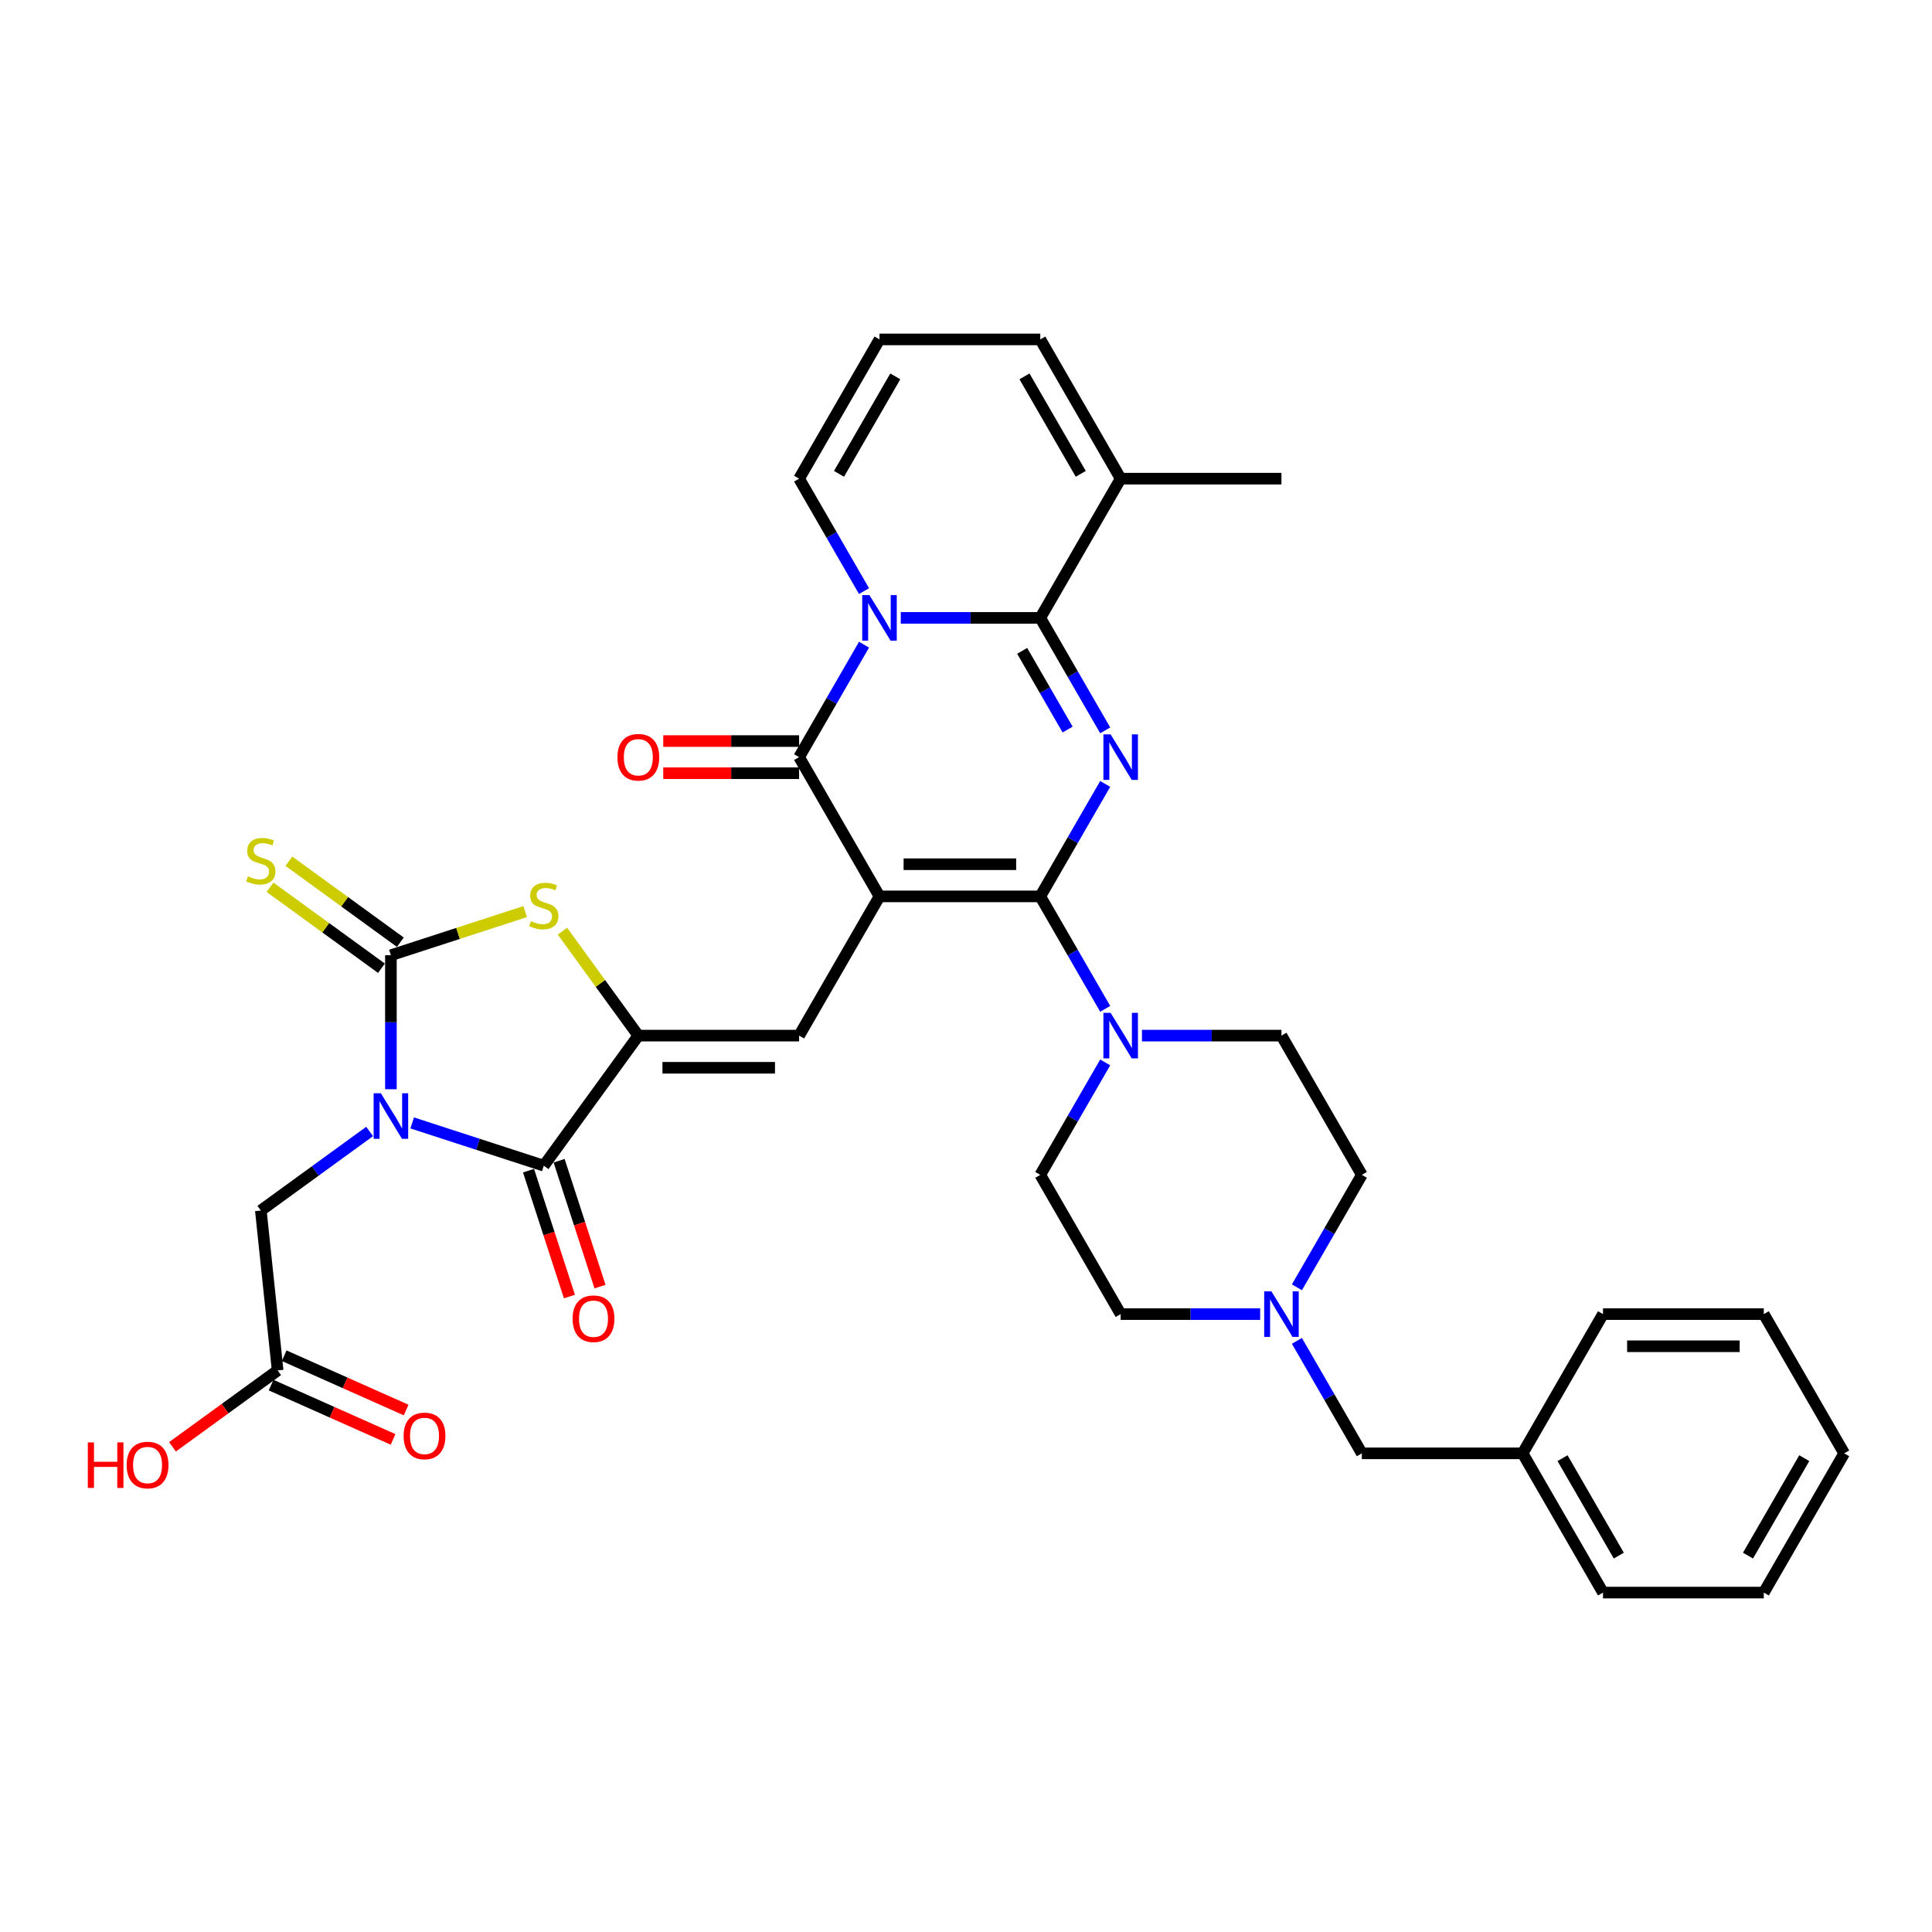 <?xml version='1.0' encoding='iso-8859-1'?>
<svg version='1.1' baseProfile='full'
              xmlns='http://www.w3.org/2000/svg'
                      xmlns:rdkit='http://www.rdkit.org/xml'
                      xmlns:xlink='http://www.w3.org/1999/xlink'
                  xml:space='preserve'
width='1000px' height='1000px' viewBox='0 0 1000 1000'>
<!-- END OF HEADER -->
<rect style='opacity:1.0;fill:#FFFFFF;stroke:none' width='1000' height='1000' x='0' y='0'> </rect>
<path class='bond-1' d='M 455.225,463.965 L 538.445,463.965' style='fill:none;fill-rule:evenodd;stroke:#000000;stroke-width:6px;stroke-linecap:butt;stroke-linejoin:miter;stroke-opacity:1' />
<path class='bond-1' d='M 467.708,447.321 L 525.962,447.321' style='fill:none;fill-rule:evenodd;stroke:#000000;stroke-width:6px;stroke-linecap:butt;stroke-linejoin:miter;stroke-opacity:1' />
<path class='bond-5' d='M 455.225,463.965 L 413.615,391.894' style='fill:none;fill-rule:evenodd;stroke:#000000;stroke-width:6px;stroke-linecap:butt;stroke-linejoin:miter;stroke-opacity:1' />
<path class='bond-9' d='M 455.225,463.965 L 413.615,536.035' style='fill:none;fill-rule:evenodd;stroke:#000000;stroke-width:6px;stroke-linecap:butt;stroke-linejoin:miter;stroke-opacity:1' />
<path class='bond-0' d='M 213.351,581.225 L 247.416,592.294' style='fill:none;fill-rule:evenodd;stroke:#0000FF;stroke-width:6px;stroke-linecap:butt;stroke-linejoin:miter;stroke-opacity:1' />
<path class='bond-0' d='M 247.416,592.294 L 281.48,603.362' style='fill:none;fill-rule:evenodd;stroke:#000000;stroke-width:6px;stroke-linecap:butt;stroke-linejoin:miter;stroke-opacity:1' />
<path class='bond-13' d='M 191.315,585.651 L 163.161,606.106' style='fill:none;fill-rule:evenodd;stroke:#0000FF;stroke-width:6px;stroke-linecap:butt;stroke-linejoin:miter;stroke-opacity:1' />
<path class='bond-13' d='M 163.161,606.106 L 135.007,626.561' style='fill:none;fill-rule:evenodd;stroke:#000000;stroke-width:6px;stroke-linecap:butt;stroke-linejoin:miter;stroke-opacity:1' />
<path class='bond-37' d='M 202.333,563.781 L 202.333,529.103' style='fill:none;fill-rule:evenodd;stroke:#0000FF;stroke-width:6px;stroke-linecap:butt;stroke-linejoin:miter;stroke-opacity:1' />
<path class='bond-37' d='M 202.333,529.103 L 202.333,494.425' style='fill:none;fill-rule:evenodd;stroke:#000000;stroke-width:6px;stroke-linecap:butt;stroke-linejoin:miter;stroke-opacity:1' />
<path class='bond-2' d='M 538.445,463.965 L 555.248,434.862' style='fill:none;fill-rule:evenodd;stroke:#000000;stroke-width:6px;stroke-linecap:butt;stroke-linejoin:miter;stroke-opacity:1' />
<path class='bond-2' d='M 555.248,434.862 L 572.051,405.758' style='fill:none;fill-rule:evenodd;stroke:#0000FF;stroke-width:6px;stroke-linecap:butt;stroke-linejoin:miter;stroke-opacity:1' />
<path class='bond-11' d='M 538.445,463.965 L 555.248,493.068' style='fill:none;fill-rule:evenodd;stroke:#000000;stroke-width:6px;stroke-linecap:butt;stroke-linejoin:miter;stroke-opacity:1' />
<path class='bond-11' d='M 555.248,493.068 L 572.051,522.171' style='fill:none;fill-rule:evenodd;stroke:#0000FF;stroke-width:6px;stroke-linecap:butt;stroke-linejoin:miter;stroke-opacity:1' />
<path class='bond-36' d='M 572.051,378.03 L 555.248,348.927' style='fill:none;fill-rule:evenodd;stroke:#0000FF;stroke-width:6px;stroke-linecap:butt;stroke-linejoin:miter;stroke-opacity:1' />
<path class='bond-36' d='M 555.248,348.927 L 538.445,319.823' style='fill:none;fill-rule:evenodd;stroke:#000000;stroke-width:6px;stroke-linecap:butt;stroke-linejoin:miter;stroke-opacity:1' />
<path class='bond-36' d='M 552.596,377.621 L 540.834,357.249' style='fill:none;fill-rule:evenodd;stroke:#0000FF;stroke-width:6px;stroke-linecap:butt;stroke-linejoin:miter;stroke-opacity:1' />
<path class='bond-36' d='M 540.834,357.249 L 529.072,336.876' style='fill:none;fill-rule:evenodd;stroke:#000000;stroke-width:6px;stroke-linecap:butt;stroke-linejoin:miter;stroke-opacity:1' />
<path class='bond-3' d='M 447.221,333.688 L 430.418,362.791' style='fill:none;fill-rule:evenodd;stroke:#0000FF;stroke-width:6px;stroke-linecap:butt;stroke-linejoin:miter;stroke-opacity:1' />
<path class='bond-3' d='M 430.418,362.791 L 413.615,391.894' style='fill:none;fill-rule:evenodd;stroke:#000000;stroke-width:6px;stroke-linecap:butt;stroke-linejoin:miter;stroke-opacity:1' />
<path class='bond-4' d='M 466.244,319.823 L 502.345,319.823' style='fill:none;fill-rule:evenodd;stroke:#0000FF;stroke-width:6px;stroke-linecap:butt;stroke-linejoin:miter;stroke-opacity:1' />
<path class='bond-4' d='M 502.345,319.823 L 538.445,319.823' style='fill:none;fill-rule:evenodd;stroke:#000000;stroke-width:6px;stroke-linecap:butt;stroke-linejoin:miter;stroke-opacity:1' />
<path class='bond-14' d='M 447.221,305.959 L 430.418,276.856' style='fill:none;fill-rule:evenodd;stroke:#0000FF;stroke-width:6px;stroke-linecap:butt;stroke-linejoin:miter;stroke-opacity:1' />
<path class='bond-14' d='M 430.418,276.856 L 413.615,247.753' style='fill:none;fill-rule:evenodd;stroke:#000000;stroke-width:6px;stroke-linecap:butt;stroke-linejoin:miter;stroke-opacity:1' />
<path class='bond-12' d='M 538.445,319.823 L 580.055,247.753' style='fill:none;fill-rule:evenodd;stroke:#000000;stroke-width:6px;stroke-linecap:butt;stroke-linejoin:miter;stroke-opacity:1' />
<path class='bond-18' d='M 413.615,383.572 L 378.455,383.572' style='fill:none;fill-rule:evenodd;stroke:#000000;stroke-width:6px;stroke-linecap:butt;stroke-linejoin:miter;stroke-opacity:1' />
<path class='bond-18' d='M 378.455,383.572 L 343.295,383.572' style='fill:none;fill-rule:evenodd;stroke:#FF0000;stroke-width:6px;stroke-linecap:butt;stroke-linejoin:miter;stroke-opacity:1' />
<path class='bond-18' d='M 413.615,400.216 L 378.455,400.216' style='fill:none;fill-rule:evenodd;stroke:#000000;stroke-width:6px;stroke-linecap:butt;stroke-linejoin:miter;stroke-opacity:1' />
<path class='bond-18' d='M 378.455,400.216 L 343.295,400.216' style='fill:none;fill-rule:evenodd;stroke:#FF0000;stroke-width:6px;stroke-linecap:butt;stroke-linejoin:miter;stroke-opacity:1' />
<path class='bond-6' d='M 202.333,494.425 L 237.088,483.133' style='fill:none;fill-rule:evenodd;stroke:#000000;stroke-width:6px;stroke-linecap:butt;stroke-linejoin:miter;stroke-opacity:1' />
<path class='bond-6' d='M 237.088,483.133 L 271.843,471.84' style='fill:none;fill-rule:evenodd;stroke:#CCCC00;stroke-width:6px;stroke-linecap:butt;stroke-linejoin:miter;stroke-opacity:1' />
<path class='bond-16' d='M 207.225,487.693 L 178.38,466.736' style='fill:none;fill-rule:evenodd;stroke:#000000;stroke-width:6px;stroke-linecap:butt;stroke-linejoin:miter;stroke-opacity:1' />
<path class='bond-16' d='M 178.38,466.736 L 149.535,445.779' style='fill:none;fill-rule:evenodd;stroke:#CCCC00;stroke-width:6px;stroke-linecap:butt;stroke-linejoin:miter;stroke-opacity:1' />
<path class='bond-16' d='M 197.441,501.158 L 168.597,480.201' style='fill:none;fill-rule:evenodd;stroke:#000000;stroke-width:6px;stroke-linecap:butt;stroke-linejoin:miter;stroke-opacity:1' />
<path class='bond-16' d='M 168.597,480.201 L 139.752,459.244' style='fill:none;fill-rule:evenodd;stroke:#CCCC00;stroke-width:6px;stroke-linecap:butt;stroke-linejoin:miter;stroke-opacity:1' />
<path class='bond-7' d='M 330.395,536.035 L 413.615,536.035' style='fill:none;fill-rule:evenodd;stroke:#000000;stroke-width:6px;stroke-linecap:butt;stroke-linejoin:miter;stroke-opacity:1' />
<path class='bond-7' d='M 342.878,552.679 L 401.132,552.679' style='fill:none;fill-rule:evenodd;stroke:#000000;stroke-width:6px;stroke-linecap:butt;stroke-linejoin:miter;stroke-opacity:1' />
<path class='bond-8' d='M 330.395,536.035 L 281.48,603.362' style='fill:none;fill-rule:evenodd;stroke:#000000;stroke-width:6px;stroke-linecap:butt;stroke-linejoin:miter;stroke-opacity:1' />
<path class='bond-10' d='M 330.395,536.035 L 310.756,509.004' style='fill:none;fill-rule:evenodd;stroke:#000000;stroke-width:6px;stroke-linecap:butt;stroke-linejoin:miter;stroke-opacity:1' />
<path class='bond-10' d='M 310.756,509.004 L 291.117,481.973' style='fill:none;fill-rule:evenodd;stroke:#CCCC00;stroke-width:6px;stroke-linecap:butt;stroke-linejoin:miter;stroke-opacity:1' />
<path class='bond-19' d='M 273.565,605.933 L 284.149,638.508' style='fill:none;fill-rule:evenodd;stroke:#000000;stroke-width:6px;stroke-linecap:butt;stroke-linejoin:miter;stroke-opacity:1' />
<path class='bond-19' d='M 284.149,638.508 L 294.734,671.083' style='fill:none;fill-rule:evenodd;stroke:#FF0000;stroke-width:6px;stroke-linecap:butt;stroke-linejoin:miter;stroke-opacity:1' />
<path class='bond-19' d='M 289.395,600.79 L 299.979,633.365' style='fill:none;fill-rule:evenodd;stroke:#000000;stroke-width:6px;stroke-linecap:butt;stroke-linejoin:miter;stroke-opacity:1' />
<path class='bond-19' d='M 299.979,633.365 L 310.563,665.939' style='fill:none;fill-rule:evenodd;stroke:#FF0000;stroke-width:6px;stroke-linecap:butt;stroke-linejoin:miter;stroke-opacity:1' />
<path class='bond-22' d='M 572.051,549.9 L 555.248,579.003' style='fill:none;fill-rule:evenodd;stroke:#0000FF;stroke-width:6px;stroke-linecap:butt;stroke-linejoin:miter;stroke-opacity:1' />
<path class='bond-22' d='M 555.248,579.003 L 538.445,608.106' style='fill:none;fill-rule:evenodd;stroke:#000000;stroke-width:6px;stroke-linecap:butt;stroke-linejoin:miter;stroke-opacity:1' />
<path class='bond-23' d='M 591.074,536.035 L 627.175,536.035' style='fill:none;fill-rule:evenodd;stroke:#0000FF;stroke-width:6px;stroke-linecap:butt;stroke-linejoin:miter;stroke-opacity:1' />
<path class='bond-23' d='M 627.175,536.035 L 663.275,536.035' style='fill:none;fill-rule:evenodd;stroke:#000000;stroke-width:6px;stroke-linecap:butt;stroke-linejoin:miter;stroke-opacity:1' />
<path class='bond-30' d='M 580.055,247.753 L 663.275,247.753' style='fill:none;fill-rule:evenodd;stroke:#000000;stroke-width:6px;stroke-linecap:butt;stroke-linejoin:miter;stroke-opacity:1' />
<path class='bond-39' d='M 580.055,247.753 L 538.445,175.682' style='fill:none;fill-rule:evenodd;stroke:#000000;stroke-width:6px;stroke-linecap:butt;stroke-linejoin:miter;stroke-opacity:1' />
<path class='bond-39' d='M 559.4,245.264 L 530.273,194.815' style='fill:none;fill-rule:evenodd;stroke:#000000;stroke-width:6px;stroke-linecap:butt;stroke-linejoin:miter;stroke-opacity:1' />
<path class='bond-17' d='M 135.007,626.561 L 143.705,709.325' style='fill:none;fill-rule:evenodd;stroke:#000000;stroke-width:6px;stroke-linecap:butt;stroke-linejoin:miter;stroke-opacity:1' />
<path class='bond-20' d='M 413.615,247.753 L 455.225,175.682' style='fill:none;fill-rule:evenodd;stroke:#000000;stroke-width:6px;stroke-linecap:butt;stroke-linejoin:miter;stroke-opacity:1' />
<path class='bond-20' d='M 434.271,245.264 L 463.398,194.815' style='fill:none;fill-rule:evenodd;stroke:#000000;stroke-width:6px;stroke-linecap:butt;stroke-linejoin:miter;stroke-opacity:1' />
<path class='bond-15' d='M 671.28,666.312 L 688.083,637.209' style='fill:none;fill-rule:evenodd;stroke:#0000FF;stroke-width:6px;stroke-linecap:butt;stroke-linejoin:miter;stroke-opacity:1' />
<path class='bond-15' d='M 688.083,637.209 L 704.885,608.106' style='fill:none;fill-rule:evenodd;stroke:#000000;stroke-width:6px;stroke-linecap:butt;stroke-linejoin:miter;stroke-opacity:1' />
<path class='bond-25' d='M 671.28,694.041 L 688.083,723.144' style='fill:none;fill-rule:evenodd;stroke:#0000FF;stroke-width:6px;stroke-linecap:butt;stroke-linejoin:miter;stroke-opacity:1' />
<path class='bond-25' d='M 688.083,723.144 L 704.885,752.247' style='fill:none;fill-rule:evenodd;stroke:#000000;stroke-width:6px;stroke-linecap:butt;stroke-linejoin:miter;stroke-opacity:1' />
<path class='bond-38' d='M 652.257,680.177 L 616.156,680.177' style='fill:none;fill-rule:evenodd;stroke:#0000FF;stroke-width:6px;stroke-linecap:butt;stroke-linejoin:miter;stroke-opacity:1' />
<path class='bond-38' d='M 616.156,680.177 L 580.055,680.177' style='fill:none;fill-rule:evenodd;stroke:#000000;stroke-width:6px;stroke-linecap:butt;stroke-linejoin:miter;stroke-opacity:1' />
<path class='bond-24' d='M 140.321,716.927 L 171.884,730.98' style='fill:none;fill-rule:evenodd;stroke:#000000;stroke-width:6px;stroke-linecap:butt;stroke-linejoin:miter;stroke-opacity:1' />
<path class='bond-24' d='M 171.884,730.98 L 203.447,745.033' style='fill:none;fill-rule:evenodd;stroke:#FF0000;stroke-width:6px;stroke-linecap:butt;stroke-linejoin:miter;stroke-opacity:1' />
<path class='bond-24' d='M 147.09,701.722 L 178.653,715.775' style='fill:none;fill-rule:evenodd;stroke:#000000;stroke-width:6px;stroke-linecap:butt;stroke-linejoin:miter;stroke-opacity:1' />
<path class='bond-24' d='M 178.653,715.775 L 210.217,729.828' style='fill:none;fill-rule:evenodd;stroke:#FF0000;stroke-width:6px;stroke-linecap:butt;stroke-linejoin:miter;stroke-opacity:1' />
<path class='bond-28' d='M 143.705,709.325 L 116.492,729.097' style='fill:none;fill-rule:evenodd;stroke:#000000;stroke-width:6px;stroke-linecap:butt;stroke-linejoin:miter;stroke-opacity:1' />
<path class='bond-28' d='M 116.492,729.097 L 89.278,748.869' style='fill:none;fill-rule:evenodd;stroke:#FF0000;stroke-width:6px;stroke-linecap:butt;stroke-linejoin:miter;stroke-opacity:1' />
<path class='bond-21' d='M 455.225,175.682 L 538.445,175.682' style='fill:none;fill-rule:evenodd;stroke:#000000;stroke-width:6px;stroke-linecap:butt;stroke-linejoin:miter;stroke-opacity:1' />
<path class='bond-27' d='M 538.445,608.106 L 580.055,680.177' style='fill:none;fill-rule:evenodd;stroke:#000000;stroke-width:6px;stroke-linecap:butt;stroke-linejoin:miter;stroke-opacity:1' />
<path class='bond-26' d='M 663.275,536.035 L 704.885,608.106' style='fill:none;fill-rule:evenodd;stroke:#000000;stroke-width:6px;stroke-linecap:butt;stroke-linejoin:miter;stroke-opacity:1' />
<path class='bond-29' d='M 704.885,752.247 L 788.105,752.247' style='fill:none;fill-rule:evenodd;stroke:#000000;stroke-width:6px;stroke-linecap:butt;stroke-linejoin:miter;stroke-opacity:1' />
<path class='bond-31' d='M 788.105,752.247 L 829.715,824.318' style='fill:none;fill-rule:evenodd;stroke:#000000;stroke-width:6px;stroke-linecap:butt;stroke-linejoin:miter;stroke-opacity:1' />
<path class='bond-31' d='M 808.761,754.736 L 837.888,805.185' style='fill:none;fill-rule:evenodd;stroke:#000000;stroke-width:6px;stroke-linecap:butt;stroke-linejoin:miter;stroke-opacity:1' />
<path class='bond-32' d='M 788.105,752.247 L 829.715,680.177' style='fill:none;fill-rule:evenodd;stroke:#000000;stroke-width:6px;stroke-linecap:butt;stroke-linejoin:miter;stroke-opacity:1' />
<path class='bond-34' d='M 829.715,824.318 L 912.935,824.318' style='fill:none;fill-rule:evenodd;stroke:#000000;stroke-width:6px;stroke-linecap:butt;stroke-linejoin:miter;stroke-opacity:1' />
<path class='bond-33' d='M 829.715,680.177 L 912.935,680.177' style='fill:none;fill-rule:evenodd;stroke:#000000;stroke-width:6px;stroke-linecap:butt;stroke-linejoin:miter;stroke-opacity:1' />
<path class='bond-33' d='M 842.198,696.821 L 900.452,696.821' style='fill:none;fill-rule:evenodd;stroke:#000000;stroke-width:6px;stroke-linecap:butt;stroke-linejoin:miter;stroke-opacity:1' />
<path class='bond-35' d='M 912.935,680.177 L 954.545,752.247' style='fill:none;fill-rule:evenodd;stroke:#000000;stroke-width:6px;stroke-linecap:butt;stroke-linejoin:miter;stroke-opacity:1' />
<path class='bond-40' d='M 912.935,824.318 L 954.545,752.247' style='fill:none;fill-rule:evenodd;stroke:#000000;stroke-width:6px;stroke-linecap:butt;stroke-linejoin:miter;stroke-opacity:1' />
<path class='bond-40' d='M 904.763,805.185 L 933.89,754.736' style='fill:none;fill-rule:evenodd;stroke:#000000;stroke-width:6px;stroke-linecap:butt;stroke-linejoin:miter;stroke-opacity:1' />
<path  class='atom-1' d='M 197.123 565.861
L 204.846 578.344
Q 205.612 579.576, 206.844 581.806
Q 208.075 584.037, 208.142 584.17
L 208.142 565.861
L 211.271 565.861
L 211.271 589.429
L 208.042 589.429
L 199.753 575.781
Q 198.788 574.183, 197.756 572.353
Q 196.757 570.522, 196.458 569.956
L 196.458 589.429
L 193.395 589.429
L 193.395 565.861
L 197.123 565.861
' fill='#0000FF'/>
<path  class='atom-3' d='M 574.846 380.11
L 582.569 392.593
Q 583.334 393.825, 584.566 396.055
Q 585.798 398.285, 585.864 398.418
L 585.864 380.11
L 588.993 380.11
L 588.993 403.678
L 585.764 403.678
L 577.476 390.03
Q 576.51 388.432, 575.478 386.601
Q 574.48 384.77, 574.18 384.205
L 574.18 403.678
L 571.118 403.678
L 571.118 380.11
L 574.846 380.11
' fill='#0000FF'/>
<path  class='atom-4' d='M 450.016 308.039
L 457.739 320.522
Q 458.504 321.754, 459.736 323.984
Q 460.968 326.215, 461.034 326.348
L 461.034 308.039
L 464.163 308.039
L 464.163 331.607
L 460.934 331.607
L 452.646 317.959
Q 451.68 316.361, 450.648 314.531
Q 449.65 312.7, 449.35 312.134
L 449.35 331.607
L 446.288 331.607
L 446.288 308.039
L 450.016 308.039
' fill='#0000FF'/>
<path  class='atom-11' d='M 274.822 476.798
Q 275.089 476.898, 276.187 477.364
Q 277.286 477.83, 278.484 478.129
Q 279.716 478.396, 280.914 478.396
Q 283.144 478.396, 284.443 477.331
Q 285.741 476.232, 285.741 474.335
Q 285.741 473.036, 285.075 472.237
Q 284.443 471.439, 283.444 471.006
Q 282.445 470.573, 280.781 470.074
Q 278.684 469.441, 277.419 468.842
Q 276.187 468.243, 275.288 466.978
Q 274.423 465.713, 274.423 463.583
Q 274.423 460.62, 276.42 458.789
Q 278.451 456.958, 282.445 456.958
Q 285.175 456.958, 288.271 458.256
L 287.505 460.82
Q 284.676 459.655, 282.545 459.655
Q 280.248 459.655, 278.983 460.62
Q 277.718 461.552, 277.752 463.183
Q 277.752 464.448, 278.384 465.214
Q 279.05 465.979, 279.982 466.412
Q 280.947 466.845, 282.545 467.344
Q 284.676 468.01, 285.941 468.676
Q 287.205 469.341, 288.104 470.706
Q 289.036 472.038, 289.036 474.335
Q 289.036 477.597, 286.839 479.361
Q 284.676 481.092, 281.047 481.092
Q 278.95 481.092, 277.352 480.626
Q 275.788 480.193, 273.924 479.428
L 274.822 476.798
' fill='#CCCC00'/>
<path  class='atom-12' d='M 574.846 524.251
L 582.569 536.734
Q 583.334 537.966, 584.566 540.196
Q 585.798 542.427, 585.864 542.56
L 585.864 524.251
L 588.993 524.251
L 588.993 547.819
L 585.764 547.819
L 577.476 534.171
Q 576.51 532.573, 575.478 530.743
Q 574.48 528.912, 574.18 528.346
L 574.18 547.819
L 571.118 547.819
L 571.118 524.251
L 574.846 524.251
' fill='#0000FF'/>
<path  class='atom-16' d='M 658.066 668.393
L 665.789 680.876
Q 666.554 682.107, 667.786 684.338
Q 669.018 686.568, 669.084 686.701
L 669.084 668.393
L 672.213 668.393
L 672.213 691.961
L 668.984 691.961
L 660.696 678.312
Q 659.73 676.715, 658.698 674.884
Q 657.7 673.053, 657.4 672.487
L 657.4 691.961
L 654.338 691.961
L 654.338 668.393
L 658.066 668.393
' fill='#0000FF'/>
<path  class='atom-17' d='M 128.349 453.599
Q 128.615 453.699, 129.714 454.165
Q 130.812 454.631, 132.011 454.93
Q 133.242 455.197, 134.441 455.197
Q 136.671 455.197, 137.969 454.131
Q 139.267 453.033, 139.267 451.135
Q 139.267 449.837, 138.602 449.038
Q 137.969 448.239, 136.971 447.807
Q 135.972 447.374, 134.308 446.875
Q 132.21 446.242, 130.945 445.643
Q 129.714 445.044, 128.815 443.779
Q 127.95 442.514, 127.95 440.383
Q 127.95 437.421, 129.947 435.59
Q 131.977 433.759, 135.972 433.759
Q 138.702 433.759, 141.797 435.057
L 141.032 437.621
Q 138.202 436.455, 136.072 436.455
Q 133.775 436.455, 132.51 437.421
Q 131.245 438.353, 131.278 439.984
Q 131.278 441.249, 131.911 442.015
Q 132.577 442.78, 133.509 443.213
Q 134.474 443.646, 136.072 444.145
Q 138.202 444.811, 139.467 445.477
Q 140.732 446.142, 141.631 447.507
Q 142.563 448.839, 142.563 451.135
Q 142.563 454.398, 140.366 456.162
Q 138.202 457.893, 134.574 457.893
Q 132.477 457.893, 130.879 457.427
Q 129.314 456.994, 127.45 456.229
L 128.349 453.599
' fill='#CCCC00'/>
<path  class='atom-19' d='M 319.577 391.961
Q 319.577 386.302, 322.373 383.139
Q 325.169 379.977, 330.395 379.977
Q 335.622 379.977, 338.418 383.139
Q 341.214 386.302, 341.214 391.961
Q 341.214 397.686, 338.385 400.948
Q 335.555 404.177, 330.395 404.177
Q 325.203 404.177, 322.373 400.948
Q 319.577 397.719, 319.577 391.961
M 330.395 401.514
Q 333.991 401.514, 335.921 399.118
Q 337.885 396.688, 337.885 391.961
Q 337.885 387.334, 335.921 385.003
Q 333.991 382.64, 330.395 382.64
Q 326.8 382.64, 324.836 384.97
Q 322.906 387.3, 322.906 391.961
Q 322.906 396.721, 324.836 399.118
Q 326.8 401.514, 330.395 401.514
' fill='#FF0000'/>
<path  class='atom-20' d='M 296.378 682.575
Q 296.378 676.916, 299.174 673.754
Q 301.97 670.592, 307.196 670.592
Q 312.423 670.592, 315.219 673.754
Q 318.015 676.916, 318.015 682.575
Q 318.015 688.301, 315.185 691.563
Q 312.356 694.792, 307.196 694.792
Q 302.003 694.792, 299.174 691.563
Q 296.378 688.334, 296.378 682.575
M 307.196 692.129
Q 310.791 692.129, 312.722 689.732
Q 314.686 687.302, 314.686 682.575
Q 314.686 677.948, 312.722 675.618
Q 310.791 673.255, 307.196 673.255
Q 303.601 673.255, 301.637 675.585
Q 299.707 677.915, 299.707 682.575
Q 299.707 687.335, 301.637 689.732
Q 303.601 692.129, 307.196 692.129
' fill='#FF0000'/>
<path  class='atom-25' d='M 208.912 743.24
Q 208.912 737.581, 211.708 734.419
Q 214.505 731.256, 219.731 731.256
Q 224.957 731.256, 227.753 734.419
Q 230.549 737.581, 230.549 743.24
Q 230.549 748.966, 227.72 752.228
Q 224.89 755.457, 219.731 755.457
Q 214.538 755.457, 211.708 752.228
Q 208.912 748.999, 208.912 743.24
M 219.731 752.794
Q 223.326 752.794, 225.257 750.397
Q 227.221 747.967, 227.221 743.24
Q 227.221 738.613, 225.257 736.283
Q 223.326 733.919, 219.731 733.919
Q 216.136 733.919, 214.172 736.25
Q 212.241 738.58, 212.241 743.24
Q 212.241 748, 214.172 750.397
Q 216.136 752.794, 219.731 752.794
' fill='#FF0000'/>
<path  class='atom-29' d='M 45.455 746.59
L 48.65 746.59
L 48.65 756.609
L 60.7 756.609
L 60.7 746.59
L 63.896 746.59
L 63.896 770.158
L 60.7 770.158
L 60.7 759.272
L 48.65 759.272
L 48.65 770.158
L 45.455 770.158
L 45.455 746.59
' fill='#FF0000'/>
<path  class='atom-29' d='M 65.561 758.307
Q 65.561 752.648, 68.357 749.486
Q 71.153 746.323, 76.379 746.323
Q 81.605 746.323, 84.401 749.486
Q 87.198 752.648, 87.198 758.307
Q 87.198 764.033, 84.368 767.295
Q 81.539 770.524, 76.379 770.524
Q 71.186 770.524, 68.357 767.295
Q 65.561 764.066, 65.561 758.307
M 76.379 767.861
Q 79.974 767.861, 81.905 765.464
Q 83.869 763.034, 83.869 758.307
Q 83.869 753.68, 81.905 751.35
Q 79.974 748.986, 76.379 748.986
Q 72.784 748.986, 70.82 751.317
Q 68.889 753.647, 68.889 758.307
Q 68.889 763.067, 70.82 765.464
Q 72.784 767.861, 76.379 767.861
' fill='#FF0000'/>
</svg>
